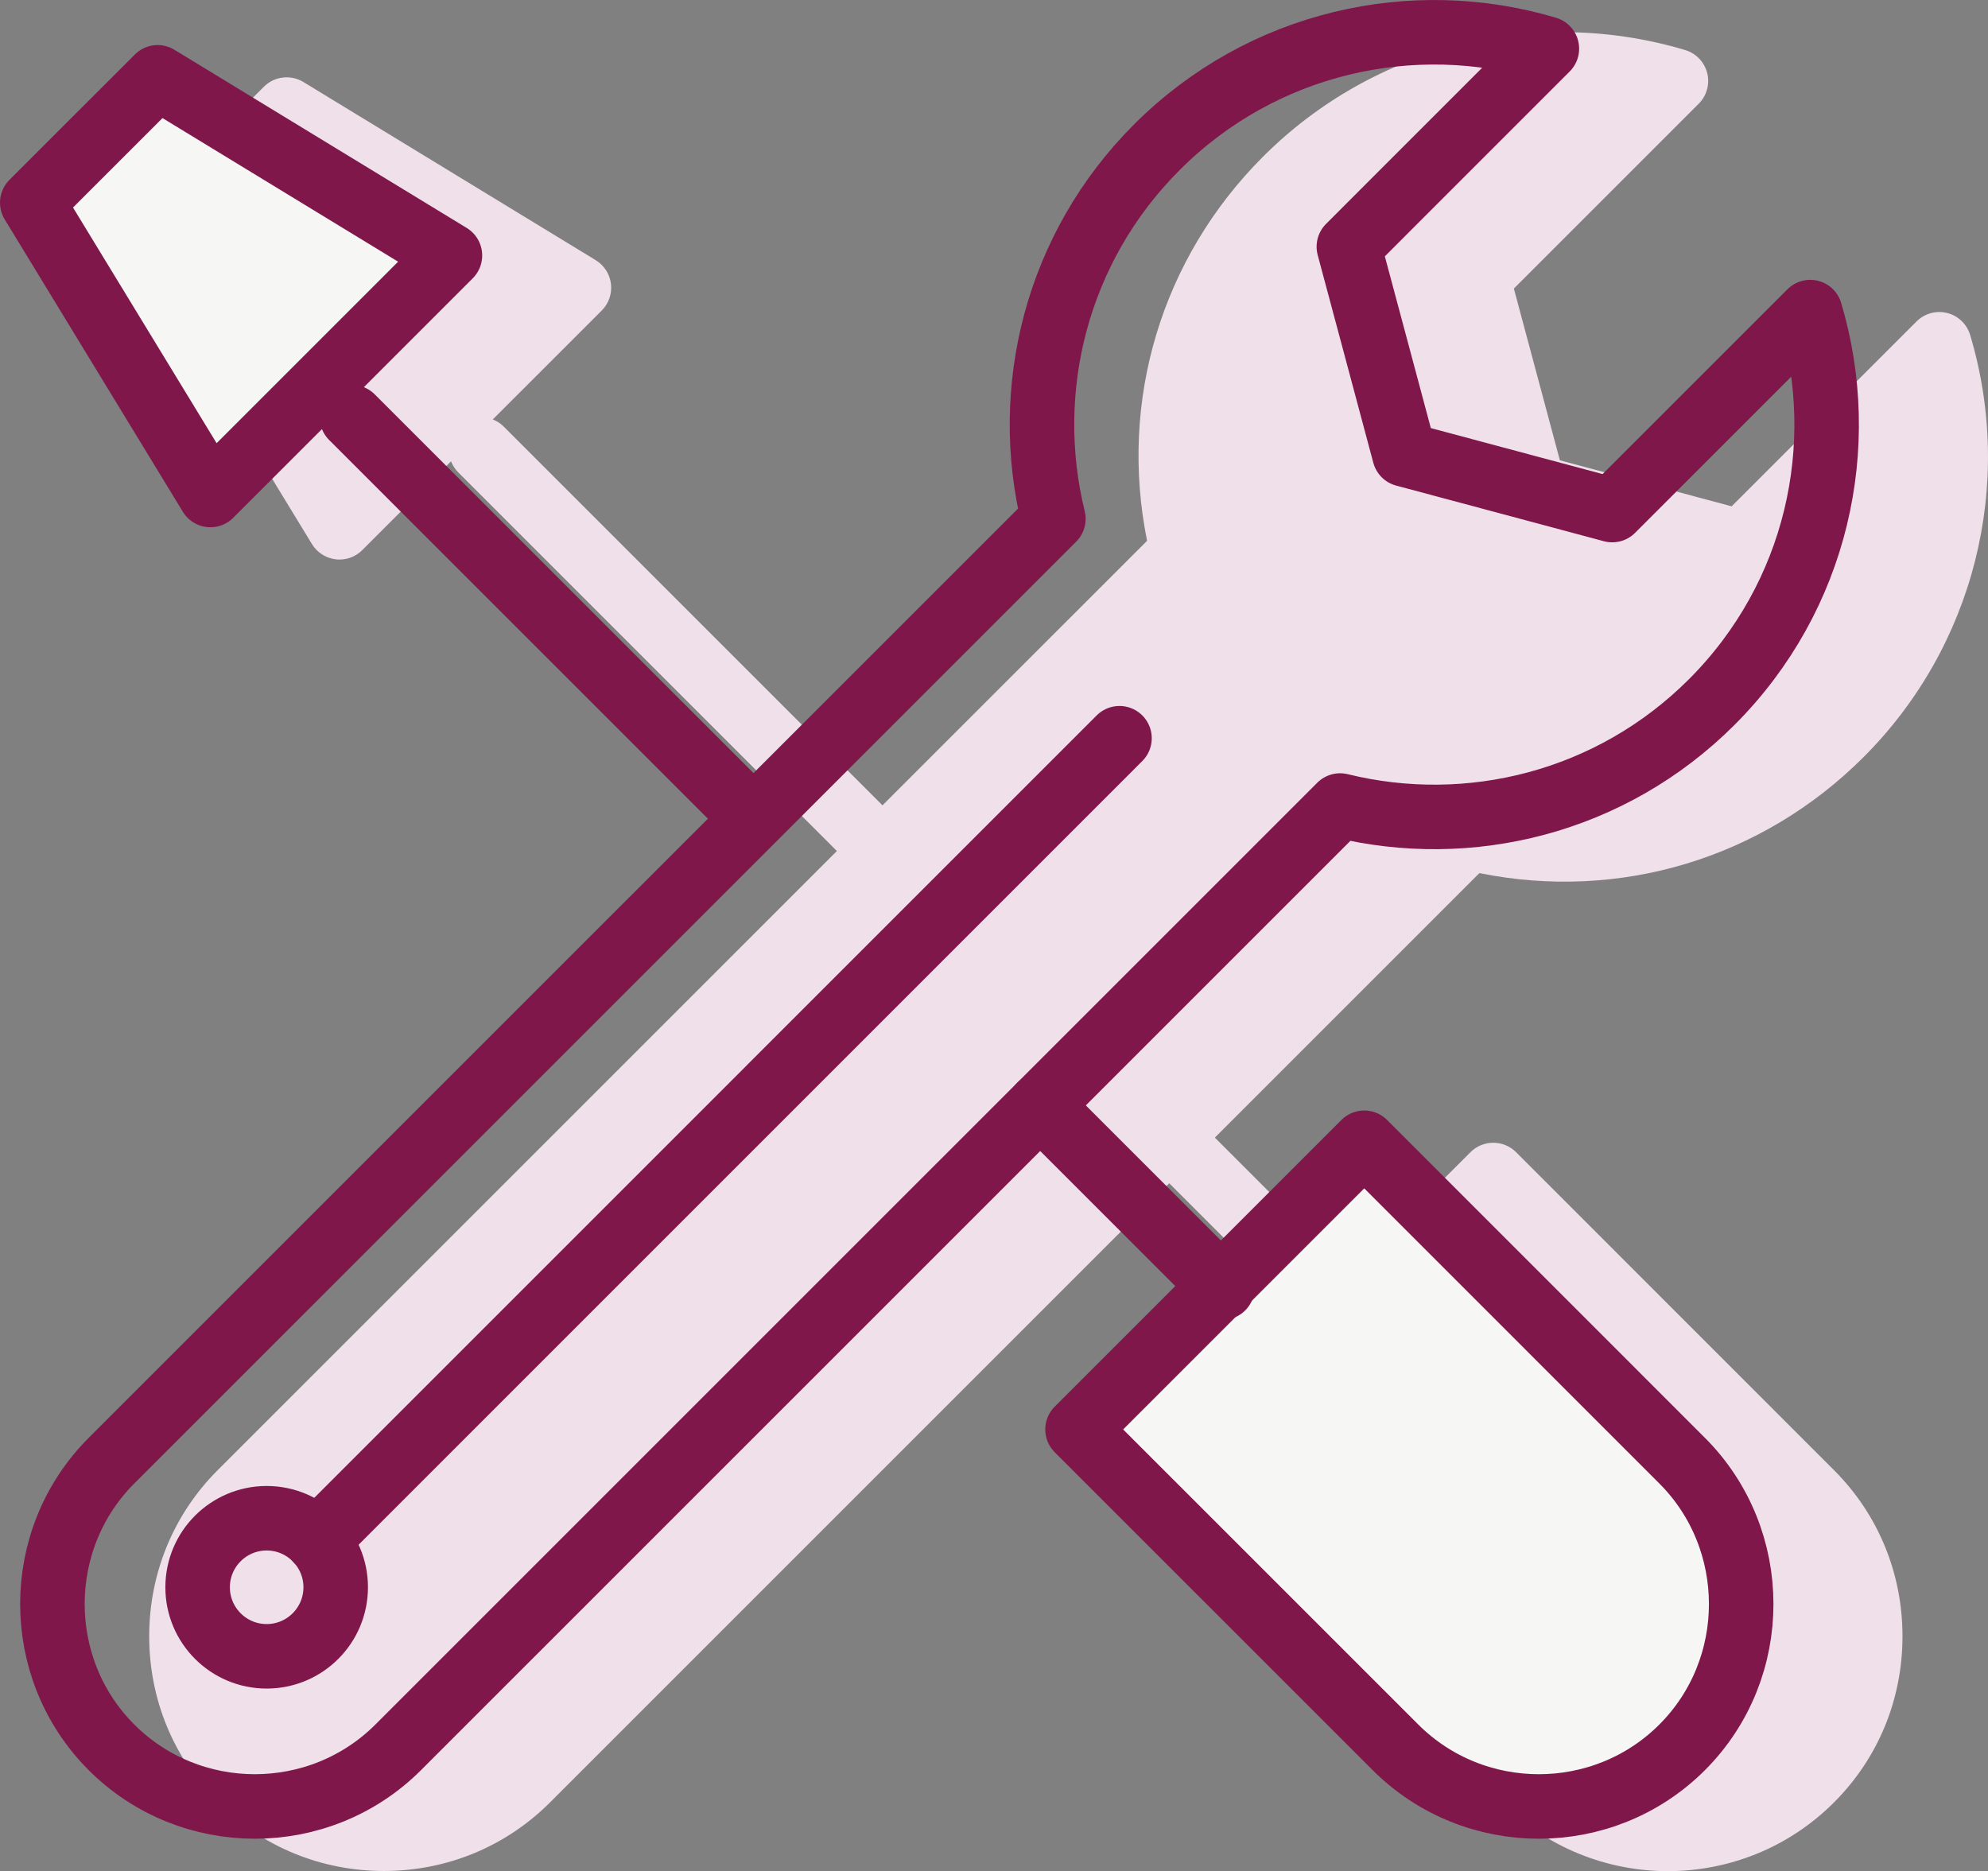 <?xml version="1.0" encoding="utf-8"?>
<!-- Generator: Adobe Illustrator 16.0.0, SVG Export Plug-In . SVG Version: 6.00 Build 0)  -->
<!DOCTYPE svg PUBLIC "-//W3C//DTD SVG 1.1//EN" "http://www.w3.org/Graphics/SVG/1.1/DTD/svg11.dtd">
<svg version="1.1" id="Layer_1" xmlns:x="http://ns.adobe.com/Extensibility/1.0/" xmlns:i="http://ns.adobe.com/AdobeIllustrator/10.0/" xmlns:graph="http://ns.adobe.com/Graphs/1.0/"
	 xmlns="http://www.w3.org/2000/svg" xmlns:xlink="http://www.w3.org/1999/xlink" x="0px" y="0px" width="61.624px"
	 height="58.005px" viewBox="0 0 61.624 58.005" enable-background="new 0 0 61.624 58.005" xml:space="preserve">
<rect x="0" y="0" width="61.624" height="58.005" fill="#808080" stroke="none"/>
<path fill="#F0E0E9" d="M46.996,35.718c-0.187-0.188-0.44-0.293-0.707-0.293s-0.521,0.105-0.707,0.293l-3.737,3.736l-4.187-4.188
	l8.2-8.2c4.338,0.877,8.757-0.444,11.91-3.597c3.424-3.425,4.689-8.438,3.304-13.081c-0.101-0.339-0.371-0.599-0.714-0.685
	c-0.338-0.086-0.702,0.014-0.951,0.264l-5.73,5.729l-5.324-1.427l-1.426-5.324l5.73-5.73c0.249-0.248,0.349-0.61,0.263-0.951
	c-0.087-0.342-0.347-0.613-0.685-0.713c-4.646-1.388-9.657-0.12-13.082,3.304c-3.151,3.151-4.473,7.567-3.596,11.91l-8.202,8.2
	l-11.74-11.74c-0.099-0.101-0.215-0.173-0.339-0.223l3.377-3.376c0.217-0.217,0.322-0.521,0.286-0.825
	c-0.037-0.305-0.211-0.575-0.472-0.735L9.406,2.543C9.014,2.305,8.505,2.362,8.179,2.69L4.293,6.575
	C3.967,6.902,3.906,7.409,4.146,7.804l5.523,9.061c0.159,0.262,0.431,0.436,0.734,0.473c0.04,0.006,0.08,0.008,0.119,0.008
	c0.264,0,0.519-0.104,0.707-0.293l2.752-2.752c0.049,0.123,0.121,0.239,0.221,0.34l11.74,11.74L6.749,45.573
	c-1.369,1.369-2.123,3.197-2.124,5.148c-0.001,1.953,0.754,3.783,2.124,5.152C8.119,57.245,9.948,58,11.899,58
	c1.951,0,3.78-0.755,5.151-2.126l19.194-19.193l4.187,4.188l-3.736,3.736c-0.188,0.188-0.293,0.441-0.293,0.707
	c0,0.265,0.105,0.52,0.293,0.707l9.856,9.855c1.421,1.42,3.285,2.131,5.15,2.131c1.864,0,3.731-0.711,5.149-2.131
	c1.371-1.369,2.125-3.199,2.123-5.154c0-1.951-0.755-3.779-2.123-5.146L46.996,35.718z"/>
<path fill="none" stroke="#80174A" stroke-width="2" stroke-linecap="round" stroke-linejoin="round" stroke-miterlimit="10" d="
	M47.95,1.509c-4.145-1.236-8.816-0.219-12.089,3.054c-3.124,3.124-4.192,7.522-3.208,11.521L3.456,45.28
	c-2.439,2.438-2.444,6.443,0,8.887c2.443,2.444,6.442,2.444,8.887,0L41.54,24.971c3.998,0.984,8.396-0.084,11.521-3.208
	c3.271-3.272,4.289-7.945,3.053-12.088l-3.782,3.781l-2.356,2.356l-3.22-0.863l-3.22-0.862l-0.861-3.219l-0.863-3.22l2.356-2.357
	L47.95,1.509z"/>
<path fill="#F6F6F5" d="M42.289,35.425l9.854,9.855c2.436,2.436,2.445,6.443,0,8.887c-2.443,2.444-6.441,2.444-8.886,0l-9.856-9.855
	L42.289,35.425z"/>
<path fill="none" stroke="#80174A" stroke-width="2" stroke-linecap="round" stroke-linejoin="round" stroke-miterlimit="10" d="
	M42.289,35.425l9.854,9.855c2.436,2.436,2.445,6.443,0,8.887c-2.443,2.444-6.441,2.444-8.886,0l-9.856-9.855L42.289,35.425z"/>
<line fill="none" stroke="#80174A" stroke-width="2" stroke-linecap="round" stroke-linejoin="round" stroke-miterlimit="10" x1="10.909" y1="12.932" x2="23.086" y2="25.108"/>
<line fill="none" stroke="#80174A" stroke-width="2" stroke-linecap="round" stroke-linejoin="round" stroke-miterlimit="10" x1="32.244" y1="34.267" x2="37.892" y2="39.915"/>
<polygon fill="#F6F6F5" points="1,6.282 4.886,2.397 13.947,7.92 6.522,15.345 "/>
<polygon fill="none" stroke="#80174A" stroke-width="2" stroke-linecap="round" stroke-linejoin="round" stroke-miterlimit="10" points="
	1,6.282 4.886,2.397 13.947,7.92 6.522,15.345 "/>
<circle fill="none" stroke="#80174A" stroke-width="2" stroke-linecap="round" stroke-linejoin="round" stroke-miterlimit="10" cx="8.266" cy="49.205" r="2.14"/>
<line fill="none" stroke="#80174A" stroke-width="2" stroke-linecap="round" stroke-linejoin="round" stroke-miterlimit="10" x1="9.834" y1="47.754" x2="34.702" y2="22.885"/>
</svg>
